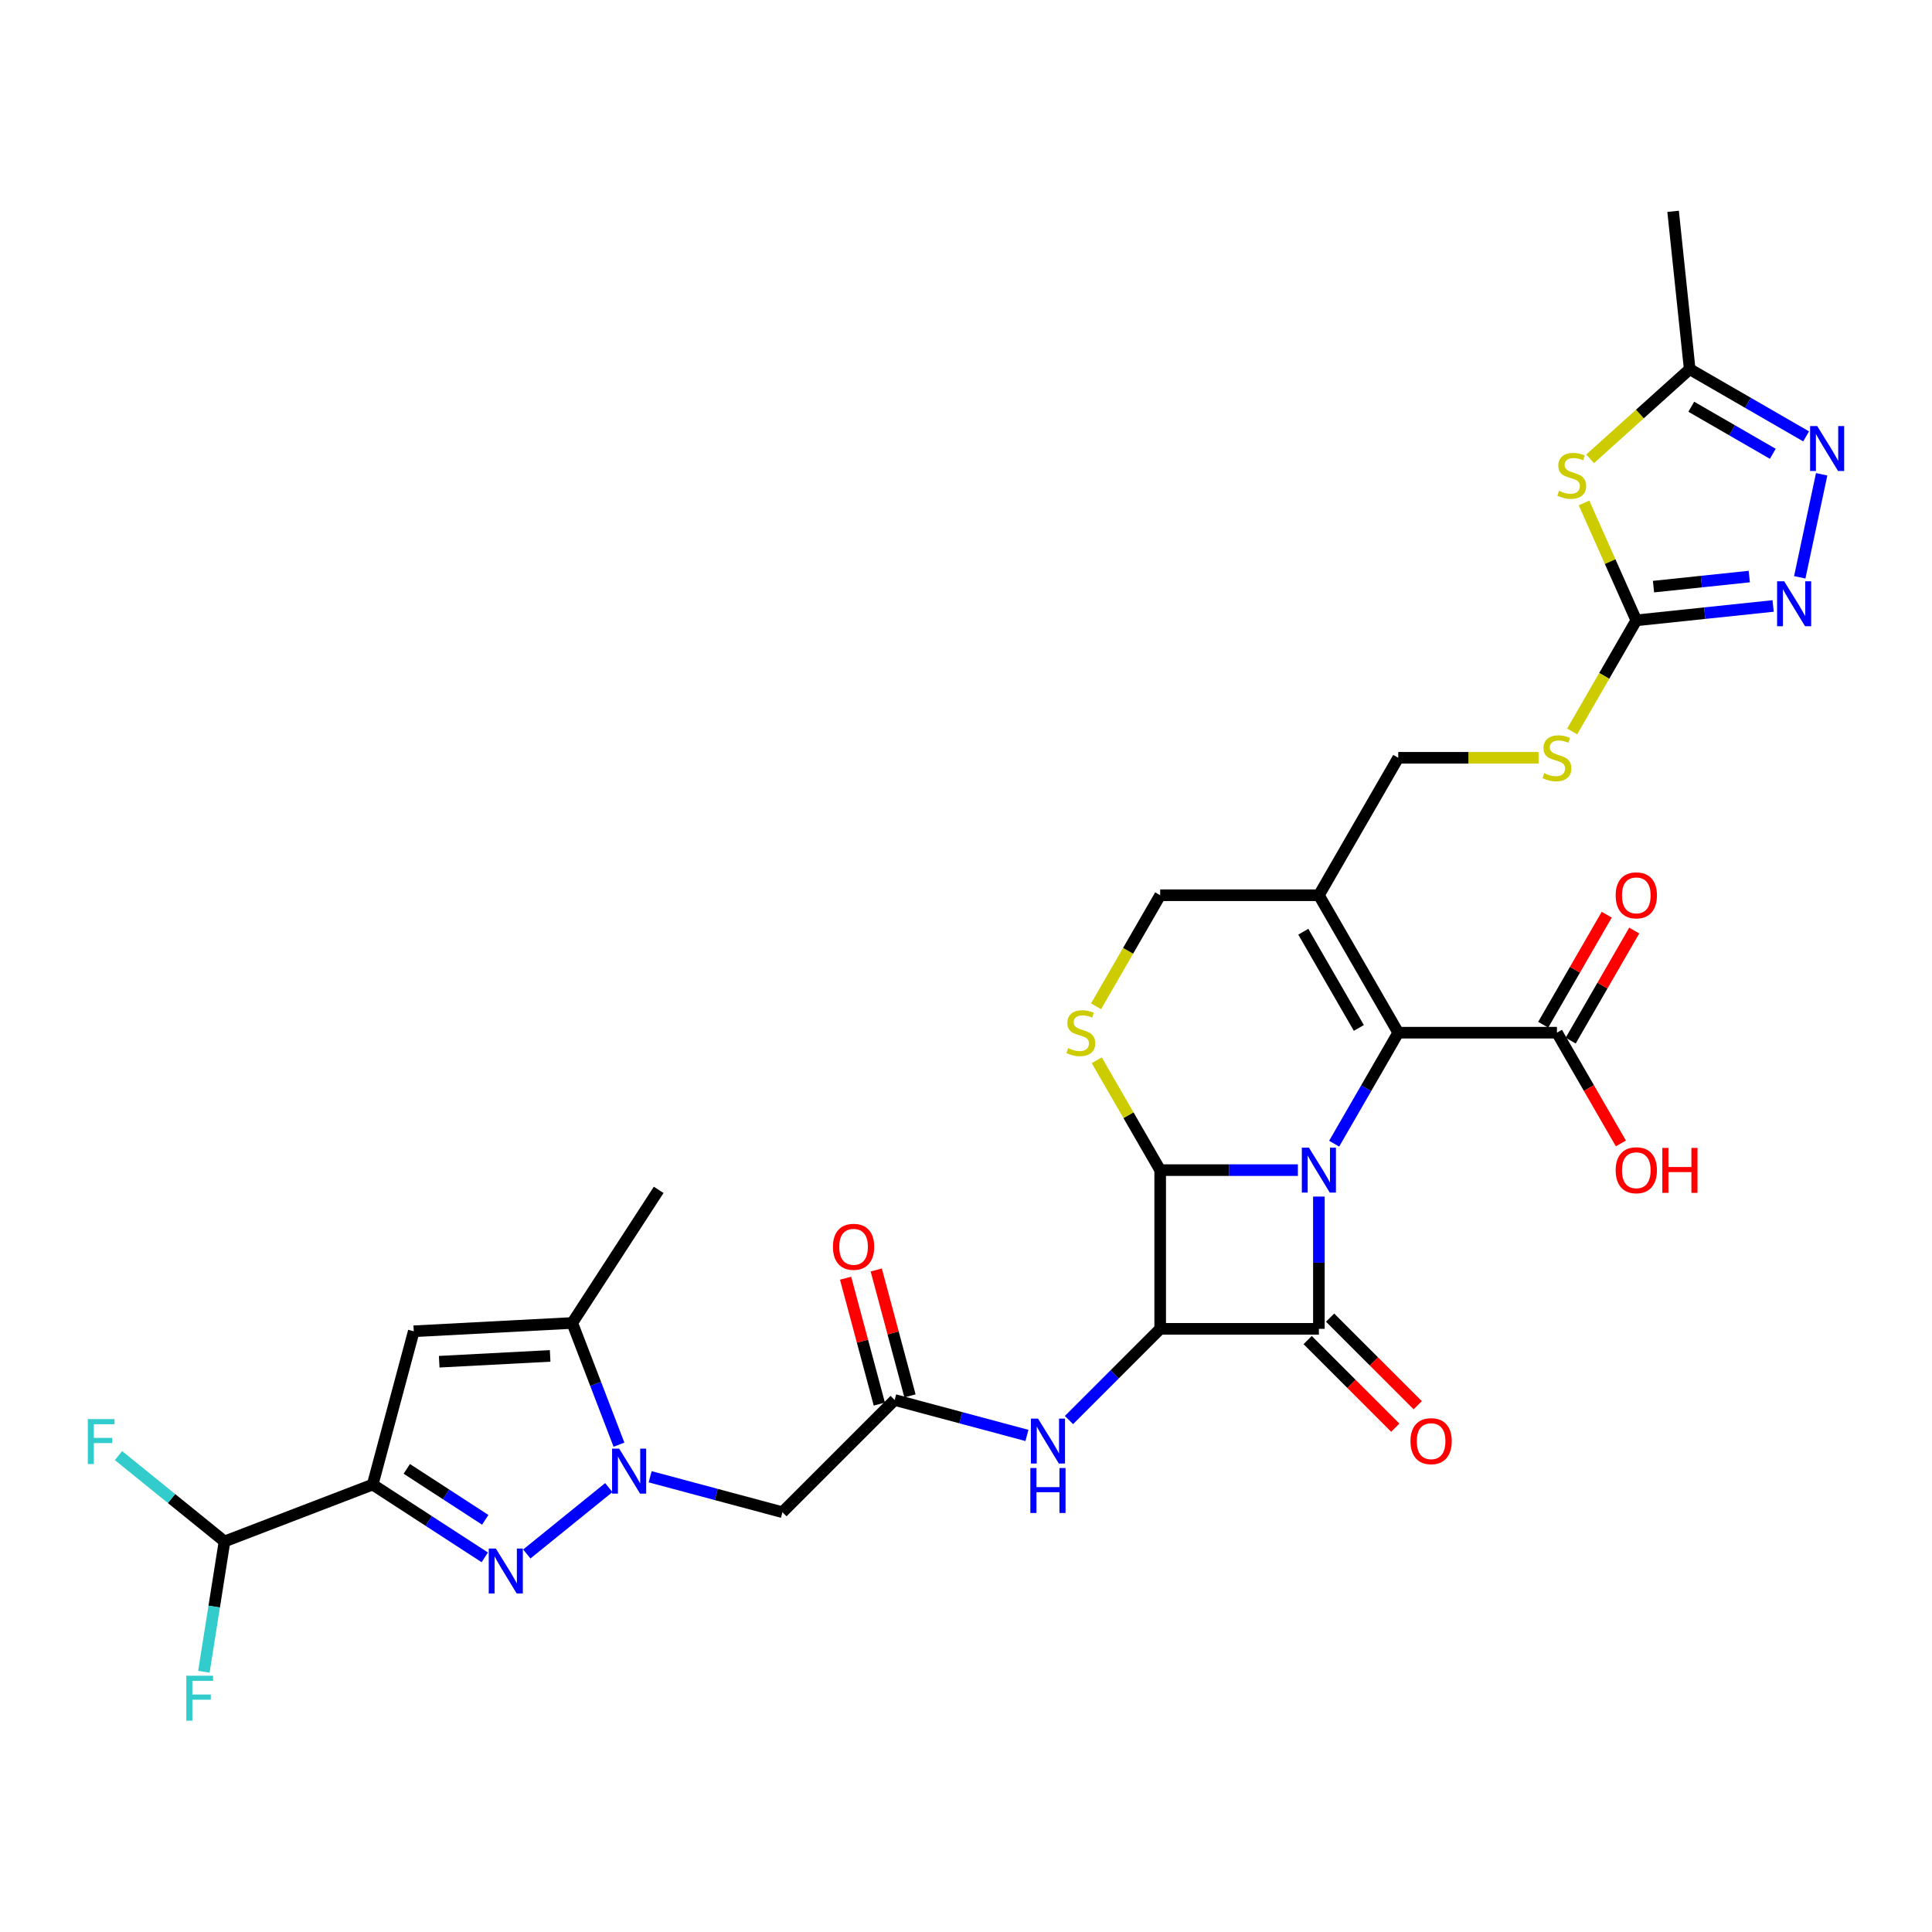 <?xml version='1.0' encoding='iso-8859-1'?>
<svg version='1.1' baseProfile='full'
              xmlns='http://www.w3.org/2000/svg'
                      xmlns:rdkit='http://www.rdkit.org/xml'
                      xmlns:xlink='http://www.w3.org/1999/xlink'
                  xml:space='preserve'
width='1000px' height='1000px' viewBox='0 0 1000 1000'>
<!-- END OF HEADER -->
<rect style='opacity:1.0;fill:#FFFFFF;stroke:none' width='1000' height='1000' x='0' y='0'> </rect>
<path class='bond-0' d='M 682.653,619.343 L 682.653,653.573' style='fill:none;fill-rule:evenodd;stroke:#0000FF;stroke-width:6px;stroke-linecap:butt;stroke-linejoin:miter;stroke-opacity:1' />
<path class='bond-0' d='M 682.653,653.573 L 682.653,687.804' style='fill:none;fill-rule:evenodd;stroke:#000000;stroke-width:6px;stroke-linecap:butt;stroke-linejoin:miter;stroke-opacity:1' />
<path class='bond-1' d='M 671.776,605.657 L 636.141,605.657' style='fill:none;fill-rule:evenodd;stroke:#0000FF;stroke-width:6px;stroke-linecap:butt;stroke-linejoin:miter;stroke-opacity:1' />
<path class='bond-1' d='M 636.141,605.657 L 600.506,605.657' style='fill:none;fill-rule:evenodd;stroke:#000000;stroke-width:6px;stroke-linecap:butt;stroke-linejoin:miter;stroke-opacity:1' />
<path class='bond-5' d='M 690.554,591.971 L 707.14,563.243' style='fill:none;fill-rule:evenodd;stroke:#0000FF;stroke-width:6px;stroke-linecap:butt;stroke-linejoin:miter;stroke-opacity:1' />
<path class='bond-5' d='M 707.14,563.243 L 723.726,534.516' style='fill:none;fill-rule:evenodd;stroke:#000000;stroke-width:6px;stroke-linecap:butt;stroke-linejoin:miter;stroke-opacity:1' />
<path class='bond-22' d='M 676.844,693.612 L 699.521,716.289' style='fill:none;fill-rule:evenodd;stroke:#000000;stroke-width:6px;stroke-linecap:butt;stroke-linejoin:miter;stroke-opacity:1' />
<path class='bond-22' d='M 699.521,716.289 L 722.198,738.966' style='fill:none;fill-rule:evenodd;stroke:#FF0000;stroke-width:6px;stroke-linecap:butt;stroke-linejoin:miter;stroke-opacity:1' />
<path class='bond-22' d='M 688.461,681.995 L 711.138,704.672' style='fill:none;fill-rule:evenodd;stroke:#000000;stroke-width:6px;stroke-linecap:butt;stroke-linejoin:miter;stroke-opacity:1' />
<path class='bond-22' d='M 711.138,704.672 L 733.815,727.349' style='fill:none;fill-rule:evenodd;stroke:#FF0000;stroke-width:6px;stroke-linecap:butt;stroke-linejoin:miter;stroke-opacity:1' />
<path class='bond-32' d='M 682.653,687.804 L 600.506,687.804' style='fill:none;fill-rule:evenodd;stroke:#000000;stroke-width:6px;stroke-linecap:butt;stroke-linejoin:miter;stroke-opacity:1' />
<path class='bond-2' d='M 600.506,605.657 L 600.506,687.804' style='fill:none;fill-rule:evenodd;stroke:#000000;stroke-width:6px;stroke-linecap:butt;stroke-linejoin:miter;stroke-opacity:1' />
<path class='bond-9' d='M 600.506,605.657 L 584.09,577.225' style='fill:none;fill-rule:evenodd;stroke:#000000;stroke-width:6px;stroke-linecap:butt;stroke-linejoin:miter;stroke-opacity:1' />
<path class='bond-9' d='M 584.09,577.225 L 567.675,548.793' style='fill:none;fill-rule:evenodd;stroke:#CCCC00;stroke-width:6px;stroke-linecap:butt;stroke-linejoin:miter;stroke-opacity:1' />
<path class='bond-16' d='M 600.506,687.804 L 576.901,711.409' style='fill:none;fill-rule:evenodd;stroke:#000000;stroke-width:6px;stroke-linecap:butt;stroke-linejoin:miter;stroke-opacity:1' />
<path class='bond-16' d='M 576.901,711.409 L 553.295,735.014' style='fill:none;fill-rule:evenodd;stroke:#0000FF;stroke-width:6px;stroke-linecap:butt;stroke-linejoin:miter;stroke-opacity:1' />
<path class='bond-3' d='M 272.673,804.344 L 315.11,769.979' style='fill:none;fill-rule:evenodd;stroke:#0000FF;stroke-width:6px;stroke-linecap:butt;stroke-linejoin:miter;stroke-opacity:1' />
<path class='bond-6' d='M 250.92,806.088 L 221.911,787.25' style='fill:none;fill-rule:evenodd;stroke:#0000FF;stroke-width:6px;stroke-linecap:butt;stroke-linejoin:miter;stroke-opacity:1' />
<path class='bond-6' d='M 221.911,787.25 L 192.902,768.411' style='fill:none;fill-rule:evenodd;stroke:#000000;stroke-width:6px;stroke-linecap:butt;stroke-linejoin:miter;stroke-opacity:1' />
<path class='bond-6' d='M 251.166,786.658 L 230.859,773.471' style='fill:none;fill-rule:evenodd;stroke:#0000FF;stroke-width:6px;stroke-linecap:butt;stroke-linejoin:miter;stroke-opacity:1' />
<path class='bond-6' d='M 230.859,773.471 L 210.553,760.284' style='fill:none;fill-rule:evenodd;stroke:#000000;stroke-width:6px;stroke-linecap:butt;stroke-linejoin:miter;stroke-opacity:1' />
<path class='bond-4' d='M 336.513,764.369 L 370.749,773.542' style='fill:none;fill-rule:evenodd;stroke:#0000FF;stroke-width:6px;stroke-linecap:butt;stroke-linejoin:miter;stroke-opacity:1' />
<path class='bond-4' d='M 370.749,773.542 L 404.985,782.716' style='fill:none;fill-rule:evenodd;stroke:#000000;stroke-width:6px;stroke-linecap:butt;stroke-linejoin:miter;stroke-opacity:1' />
<path class='bond-13' d='M 320.383,747.769 L 308.291,716.267' style='fill:none;fill-rule:evenodd;stroke:#0000FF;stroke-width:6px;stroke-linecap:butt;stroke-linejoin:miter;stroke-opacity:1' />
<path class='bond-13' d='M 308.291,716.267 L 296.198,684.764' style='fill:none;fill-rule:evenodd;stroke:#000000;stroke-width:6px;stroke-linecap:butt;stroke-linejoin:miter;stroke-opacity:1' />
<path class='bond-10' d='M 723.726,534.516 L 682.653,463.374' style='fill:none;fill-rule:evenodd;stroke:#000000;stroke-width:6px;stroke-linecap:butt;stroke-linejoin:miter;stroke-opacity:1' />
<path class='bond-10' d='M 703.337,532.059 L 674.585,482.26' style='fill:none;fill-rule:evenodd;stroke:#000000;stroke-width:6px;stroke-linecap:butt;stroke-linejoin:miter;stroke-opacity:1' />
<path class='bond-19' d='M 723.726,534.516 L 805.873,534.516' style='fill:none;fill-rule:evenodd;stroke:#000000;stroke-width:6px;stroke-linecap:butt;stroke-linejoin:miter;stroke-opacity:1' />
<path class='bond-20' d='M 192.902,768.411 L 116.211,797.85' style='fill:none;fill-rule:evenodd;stroke:#000000;stroke-width:6px;stroke-linecap:butt;stroke-linejoin:miter;stroke-opacity:1' />
<path class='bond-35' d='M 192.902,768.411 L 214.163,689.063' style='fill:none;fill-rule:evenodd;stroke:#000000;stroke-width:6px;stroke-linecap:butt;stroke-linejoin:miter;stroke-opacity:1' />
<path class='bond-7' d='M 214.163,689.063 L 296.198,684.764' style='fill:none;fill-rule:evenodd;stroke:#000000;stroke-width:6px;stroke-linecap:butt;stroke-linejoin:miter;stroke-opacity:1' />
<path class='bond-7' d='M 227.328,704.825 L 284.753,701.816' style='fill:none;fill-rule:evenodd;stroke:#000000;stroke-width:6px;stroke-linecap:butt;stroke-linejoin:miter;stroke-opacity:1' />
<path class='bond-8' d='M 819.891,260.324 L 833.419,290.708' style='fill:none;fill-rule:evenodd;stroke:#CCCC00;stroke-width:6px;stroke-linecap:butt;stroke-linejoin:miter;stroke-opacity:1' />
<path class='bond-8' d='M 833.419,290.708 L 846.947,321.091' style='fill:none;fill-rule:evenodd;stroke:#000000;stroke-width:6px;stroke-linecap:butt;stroke-linejoin:miter;stroke-opacity:1' />
<path class='bond-17' d='M 823.047,237.481 L 848.814,214.28' style='fill:none;fill-rule:evenodd;stroke:#CCCC00;stroke-width:6px;stroke-linecap:butt;stroke-linejoin:miter;stroke-opacity:1' />
<path class='bond-17' d='M 848.814,214.28 L 874.582,191.079' style='fill:none;fill-rule:evenodd;stroke:#000000;stroke-width:6px;stroke-linecap:butt;stroke-linejoin:miter;stroke-opacity:1' />
<path class='bond-33' d='M 567.315,520.863 L 583.91,492.118' style='fill:none;fill-rule:evenodd;stroke:#CCCC00;stroke-width:6px;stroke-linecap:butt;stroke-linejoin:miter;stroke-opacity:1' />
<path class='bond-33' d='M 583.91,492.118 L 600.506,463.374' style='fill:none;fill-rule:evenodd;stroke:#000000;stroke-width:6px;stroke-linecap:butt;stroke-linejoin:miter;stroke-opacity:1' />
<path class='bond-21' d='M 682.653,463.374 L 600.506,463.374' style='fill:none;fill-rule:evenodd;stroke:#000000;stroke-width:6px;stroke-linecap:butt;stroke-linejoin:miter;stroke-opacity:1' />
<path class='bond-24' d='M 682.653,463.374 L 723.726,392.233' style='fill:none;fill-rule:evenodd;stroke:#000000;stroke-width:6px;stroke-linecap:butt;stroke-linejoin:miter;stroke-opacity:1' />
<path class='bond-11' d='M 846.947,321.091 L 830.351,349.836' style='fill:none;fill-rule:evenodd;stroke:#000000;stroke-width:6px;stroke-linecap:butt;stroke-linejoin:miter;stroke-opacity:1' />
<path class='bond-11' d='M 830.351,349.836 L 813.756,378.58' style='fill:none;fill-rule:evenodd;stroke:#CCCC00;stroke-width:6px;stroke-linecap:butt;stroke-linejoin:miter;stroke-opacity:1' />
<path class='bond-12' d='M 846.947,321.091 L 882.357,317.37' style='fill:none;fill-rule:evenodd;stroke:#000000;stroke-width:6px;stroke-linecap:butt;stroke-linejoin:miter;stroke-opacity:1' />
<path class='bond-12' d='M 882.357,317.37 L 917.767,313.648' style='fill:none;fill-rule:evenodd;stroke:#0000FF;stroke-width:6px;stroke-linecap:butt;stroke-linejoin:miter;stroke-opacity:1' />
<path class='bond-12' d='M 855.852,303.636 L 880.64,301.03' style='fill:none;fill-rule:evenodd;stroke:#000000;stroke-width:6px;stroke-linecap:butt;stroke-linejoin:miter;stroke-opacity:1' />
<path class='bond-12' d='M 880.64,301.03 L 905.427,298.425' style='fill:none;fill-rule:evenodd;stroke:#0000FF;stroke-width:6px;stroke-linecap:butt;stroke-linejoin:miter;stroke-opacity:1' />
<path class='bond-14' d='M 931.553,298.819 L 942.888,245.489' style='fill:none;fill-rule:evenodd;stroke:#0000FF;stroke-width:6px;stroke-linecap:butt;stroke-linejoin:miter;stroke-opacity:1' />
<path class='bond-30' d='M 296.198,684.764 L 340.938,615.87' style='fill:none;fill-rule:evenodd;stroke:#000000;stroke-width:6px;stroke-linecap:butt;stroke-linejoin:miter;stroke-opacity:1' />
<path class='bond-34' d='M 934.847,225.874 L 904.714,208.476' style='fill:none;fill-rule:evenodd;stroke:#0000FF;stroke-width:6px;stroke-linecap:butt;stroke-linejoin:miter;stroke-opacity:1' />
<path class='bond-34' d='M 904.714,208.476 L 874.582,191.079' style='fill:none;fill-rule:evenodd;stroke:#000000;stroke-width:6px;stroke-linecap:butt;stroke-linejoin:miter;stroke-opacity:1' />
<path class='bond-34' d='M 917.592,234.883 L 896.499,222.705' style='fill:none;fill-rule:evenodd;stroke:#0000FF;stroke-width:6px;stroke-linecap:butt;stroke-linejoin:miter;stroke-opacity:1' />
<path class='bond-34' d='M 896.499,222.705 L 875.407,210.527' style='fill:none;fill-rule:evenodd;stroke:#000000;stroke-width:6px;stroke-linecap:butt;stroke-linejoin:miter;stroke-opacity:1' />
<path class='bond-15' d='M 404.985,782.716 L 463.071,724.629' style='fill:none;fill-rule:evenodd;stroke:#000000;stroke-width:6px;stroke-linecap:butt;stroke-linejoin:miter;stroke-opacity:1' />
<path class='bond-18' d='M 531.543,742.976 L 497.307,733.803' style='fill:none;fill-rule:evenodd;stroke:#0000FF;stroke-width:6px;stroke-linecap:butt;stroke-linejoin:miter;stroke-opacity:1' />
<path class='bond-18' d='M 497.307,733.803 L 463.071,724.629' style='fill:none;fill-rule:evenodd;stroke:#000000;stroke-width:6px;stroke-linecap:butt;stroke-linejoin:miter;stroke-opacity:1' />
<path class='bond-31' d='M 874.582,191.079 L 865.995,109.382' style='fill:none;fill-rule:evenodd;stroke:#000000;stroke-width:6px;stroke-linecap:butt;stroke-linejoin:miter;stroke-opacity:1' />
<path class='bond-26' d='M 471.006,722.503 L 462.275,689.919' style='fill:none;fill-rule:evenodd;stroke:#000000;stroke-width:6px;stroke-linecap:butt;stroke-linejoin:miter;stroke-opacity:1' />
<path class='bond-26' d='M 462.275,689.919 L 453.544,657.334' style='fill:none;fill-rule:evenodd;stroke:#FF0000;stroke-width:6px;stroke-linecap:butt;stroke-linejoin:miter;stroke-opacity:1' />
<path class='bond-26' d='M 455.136,726.755 L 446.405,694.171' style='fill:none;fill-rule:evenodd;stroke:#000000;stroke-width:6px;stroke-linecap:butt;stroke-linejoin:miter;stroke-opacity:1' />
<path class='bond-26' d='M 446.405,694.171 L 437.674,661.586' style='fill:none;fill-rule:evenodd;stroke:#FF0000;stroke-width:6px;stroke-linecap:butt;stroke-linejoin:miter;stroke-opacity:1' />
<path class='bond-25' d='M 812.987,538.623 L 829.431,510.141' style='fill:none;fill-rule:evenodd;stroke:#000000;stroke-width:6px;stroke-linecap:butt;stroke-linejoin:miter;stroke-opacity:1' />
<path class='bond-25' d='M 829.431,510.141 L 845.875,481.66' style='fill:none;fill-rule:evenodd;stroke:#FF0000;stroke-width:6px;stroke-linecap:butt;stroke-linejoin:miter;stroke-opacity:1' />
<path class='bond-25' d='M 798.759,530.408 L 815.203,501.927' style='fill:none;fill-rule:evenodd;stroke:#000000;stroke-width:6px;stroke-linecap:butt;stroke-linejoin:miter;stroke-opacity:1' />
<path class='bond-25' d='M 815.203,501.927 L 831.646,473.445' style='fill:none;fill-rule:evenodd;stroke:#FF0000;stroke-width:6px;stroke-linecap:butt;stroke-linejoin:miter;stroke-opacity:1' />
<path class='bond-27' d='M 805.873,534.516 L 822.421,563.178' style='fill:none;fill-rule:evenodd;stroke:#000000;stroke-width:6px;stroke-linecap:butt;stroke-linejoin:miter;stroke-opacity:1' />
<path class='bond-27' d='M 822.421,563.178 L 838.969,591.84' style='fill:none;fill-rule:evenodd;stroke:#FF0000;stroke-width:6px;stroke-linecap:butt;stroke-linejoin:miter;stroke-opacity:1' />
<path class='bond-28' d='M 116.211,797.85 L 88.777,775.634' style='fill:none;fill-rule:evenodd;stroke:#000000;stroke-width:6px;stroke-linecap:butt;stroke-linejoin:miter;stroke-opacity:1' />
<path class='bond-28' d='M 88.777,775.634 L 61.342,753.417' style='fill:none;fill-rule:evenodd;stroke:#33CCCC;stroke-width:6px;stroke-linecap:butt;stroke-linejoin:miter;stroke-opacity:1' />
<path class='bond-29' d='M 116.211,797.85 L 110.87,831.575' style='fill:none;fill-rule:evenodd;stroke:#000000;stroke-width:6px;stroke-linecap:butt;stroke-linejoin:miter;stroke-opacity:1' />
<path class='bond-29' d='M 110.87,831.575 L 105.528,865.3' style='fill:none;fill-rule:evenodd;stroke:#33CCCC;stroke-width:6px;stroke-linecap:butt;stroke-linejoin:miter;stroke-opacity:1' />
<path class='bond-23' d='M 796.361,392.233 L 760.043,392.233' style='fill:none;fill-rule:evenodd;stroke:#CCCC00;stroke-width:6px;stroke-linecap:butt;stroke-linejoin:miter;stroke-opacity:1' />
<path class='bond-23' d='M 760.043,392.233 L 723.726,392.233' style='fill:none;fill-rule:evenodd;stroke:#000000;stroke-width:6px;stroke-linecap:butt;stroke-linejoin:miter;stroke-opacity:1' />
<path  class='atom-0' d='M 677.51 594.025
L 685.134 606.347
Q 685.889 607.563, 687.105 609.764
Q 688.321 611.966, 688.387 612.097
L 688.387 594.025
L 691.475 594.025
L 691.475 617.289
L 688.288 617.289
L 680.106 603.817
Q 679.153 602.24, 678.135 600.432
Q 677.149 598.625, 676.853 598.066
L 676.853 617.289
L 673.83 617.289
L 673.83 594.025
L 677.51 594.025
' fill='#0000FF'/>
<path  class='atom-4' d='M 256.654 801.519
L 264.277 813.842
Q 265.033 815.057, 266.249 817.259
Q 267.465 819.46, 267.53 819.592
L 267.53 801.519
L 270.619 801.519
L 270.619 824.784
L 267.432 824.784
L 259.25 811.311
Q 258.297 809.734, 257.278 807.927
Q 256.293 806.12, 255.997 805.561
L 255.997 824.784
L 252.974 824.784
L 252.974 801.519
L 256.654 801.519
' fill='#0000FF'/>
<path  class='atom-5' d='M 320.494 749.823
L 328.118 762.145
Q 328.873 763.361, 330.089 765.562
Q 331.305 767.764, 331.371 767.895
L 331.371 749.823
L 334.459 749.823
L 334.459 773.087
L 331.272 773.087
L 323.09 759.615
Q 322.137 758.037, 321.119 756.23
Q 320.133 754.423, 319.837 753.864
L 319.837 773.087
L 316.814 773.087
L 316.814 749.823
L 320.494 749.823
' fill='#0000FF'/>
<path  class='atom-9' d='M 806.963 254.031
Q 807.226 254.13, 808.31 254.59
Q 809.394 255.05, 810.577 255.346
Q 811.793 255.608, 812.976 255.608
Q 815.177 255.608, 816.459 254.557
Q 817.74 253.473, 817.74 251.6
Q 817.74 250.318, 817.083 249.53
Q 816.459 248.741, 815.473 248.314
Q 814.487 247.887, 812.844 247.394
Q 810.774 246.769, 809.526 246.178
Q 808.31 245.586, 807.423 244.338
Q 806.568 243.089, 806.568 240.986
Q 806.568 238.062, 808.54 236.255
Q 810.544 234.447, 814.487 234.447
Q 817.182 234.447, 820.238 235.729
L 819.482 238.259
Q 816.689 237.109, 814.586 237.109
Q 812.319 237.109, 811.07 238.062
Q 809.821 238.982, 809.854 240.592
Q 809.854 241.841, 810.479 242.596
Q 811.136 243.352, 812.056 243.779
Q 813.009 244.206, 814.586 244.699
Q 816.689 245.356, 817.938 246.014
Q 819.186 246.671, 820.073 248.018
Q 820.993 249.332, 820.993 251.6
Q 820.993 254.82, 818.825 256.561
Q 816.689 258.27, 813.107 258.27
Q 811.037 258.27, 809.46 257.81
Q 807.916 257.383, 806.075 256.627
L 806.963 254.031
' fill='#CCCC00'/>
<path  class='atom-10' d='M 552.861 542.5
Q 553.123 542.599, 554.208 543.059
Q 555.292 543.519, 556.475 543.815
Q 557.691 544.077, 558.874 544.077
Q 561.075 544.077, 562.357 543.026
Q 563.638 541.942, 563.638 540.069
Q 563.638 538.787, 562.981 537.999
Q 562.357 537.21, 561.371 536.783
Q 560.385 536.356, 558.742 535.863
Q 556.672 535.238, 555.424 534.647
Q 554.208 534.055, 553.321 532.807
Q 552.466 531.558, 552.466 529.455
Q 552.466 526.531, 554.438 524.724
Q 556.442 522.916, 560.385 522.916
Q 563.08 522.916, 566.135 524.198
L 565.38 526.728
Q 562.587 525.578, 560.484 525.578
Q 558.217 525.578, 556.968 526.531
Q 555.719 527.451, 555.752 529.061
Q 555.752 530.31, 556.376 531.065
Q 557.034 531.821, 557.954 532.248
Q 558.907 532.675, 560.484 533.168
Q 562.587 533.825, 563.835 534.483
Q 565.084 535.14, 565.971 536.487
Q 566.891 537.801, 566.891 540.069
Q 566.891 543.289, 564.723 545.03
Q 562.587 546.739, 559.005 546.739
Q 556.935 546.739, 555.358 546.279
Q 553.813 545.852, 551.973 545.096
L 552.861 542.5
' fill='#CCCC00'/>
<path  class='atom-13' d='M 923.501 300.873
L 931.124 313.195
Q 931.88 314.411, 933.096 316.612
Q 934.312 318.814, 934.377 318.945
L 934.377 300.873
L 937.466 300.873
L 937.466 324.137
L 934.279 324.137
L 926.097 310.665
Q 925.144 309.087, 924.125 307.28
Q 923.14 305.473, 922.844 304.914
L 922.844 324.137
L 919.821 324.137
L 919.821 300.873
L 923.501 300.873
' fill='#0000FF'/>
<path  class='atom-15' d='M 940.58 220.521
L 948.204 232.843
Q 948.959 234.059, 950.175 236.26
Q 951.391 238.462, 951.457 238.593
L 951.457 220.521
L 954.545 220.521
L 954.545 243.785
L 951.358 243.785
L 943.176 230.313
Q 942.223 228.736, 941.205 226.928
Q 940.219 225.121, 939.923 224.563
L 939.923 243.785
L 936.9 243.785
L 936.9 220.521
L 940.58 220.521
' fill='#0000FF'/>
<path  class='atom-17' d='M 537.277 734.258
L 544.9 746.581
Q 545.656 747.796, 546.871 749.998
Q 548.087 752.199, 548.153 752.331
L 548.153 734.258
L 551.242 734.258
L 551.242 757.522
L 548.054 757.522
L 539.873 744.05
Q 538.92 742.473, 537.901 740.666
Q 536.915 738.859, 536.62 738.3
L 536.62 757.522
L 533.597 757.522
L 533.597 734.258
L 537.277 734.258
' fill='#0000FF'/>
<path  class='atom-17' d='M 533.317 759.849
L 536.472 759.849
L 536.472 769.739
L 548.367 769.739
L 548.367 759.849
L 551.521 759.849
L 551.521 783.113
L 548.367 783.113
L 548.367 772.368
L 536.472 772.368
L 536.472 783.113
L 533.317 783.113
L 533.317 759.849
' fill='#0000FF'/>
<path  class='atom-23' d='M 730.06 745.956
Q 730.06 740.37, 732.82 737.249
Q 735.581 734.127, 740.739 734.127
Q 745.898 734.127, 748.658 737.249
Q 751.418 740.37, 751.418 745.956
Q 751.418 751.608, 748.625 754.828
Q 745.832 758.015, 740.739 758.015
Q 735.613 758.015, 732.82 754.828
Q 730.06 751.641, 730.06 745.956
M 740.739 755.387
Q 744.288 755.387, 746.194 753.021
Q 748.133 750.622, 748.133 745.956
Q 748.133 741.389, 746.194 739.089
Q 744.288 736.756, 740.739 736.756
Q 737.191 736.756, 735.252 739.056
Q 733.346 741.356, 733.346 745.956
Q 733.346 750.655, 735.252 753.021
Q 737.191 755.387, 740.739 755.387
' fill='#FF0000'/>
<path  class='atom-24' d='M 799.301 400.217
Q 799.564 400.316, 800.649 400.776
Q 801.733 401.236, 802.916 401.532
Q 804.132 401.795, 805.315 401.795
Q 807.516 401.795, 808.798 400.743
Q 810.079 399.659, 810.079 397.786
Q 810.079 396.504, 809.422 395.716
Q 808.798 394.927, 807.812 394.5
Q 806.826 394.073, 805.183 393.58
Q 803.113 392.956, 801.864 392.364
Q 800.649 391.773, 799.761 390.524
Q 798.907 389.276, 798.907 387.173
Q 798.907 384.248, 800.879 382.441
Q 802.883 380.634, 806.826 380.634
Q 809.52 380.634, 812.576 381.915
L 811.821 384.445
Q 809.028 383.295, 806.925 383.295
Q 804.657 383.295, 803.409 384.248
Q 802.16 385.168, 802.193 386.778
Q 802.193 388.027, 802.817 388.783
Q 803.474 389.538, 804.394 389.966
Q 805.347 390.393, 806.925 390.886
Q 809.028 391.543, 810.276 392.2
Q 811.525 392.857, 812.412 394.204
Q 813.332 395.519, 813.332 397.786
Q 813.332 401.006, 811.163 402.748
Q 809.028 404.456, 805.446 404.456
Q 803.376 404.456, 801.799 403.996
Q 800.254 403.569, 798.414 402.813
L 799.301 400.217
' fill='#CCCC00'/>
<path  class='atom-26' d='M 836.268 463.44
Q 836.268 457.854, 839.028 454.732
Q 841.788 451.611, 846.947 451.611
Q 852.105 451.611, 854.866 454.732
Q 857.626 457.854, 857.626 463.44
Q 857.626 469.092, 854.833 472.312
Q 852.04 475.499, 846.947 475.499
Q 841.821 475.499, 839.028 472.312
Q 836.268 469.124, 836.268 463.44
M 846.947 472.87
Q 850.495 472.87, 852.401 470.505
Q 854.34 468.106, 854.34 463.44
Q 854.34 458.873, 852.401 456.572
Q 850.495 454.239, 846.947 454.239
Q 843.398 454.239, 841.459 456.54
Q 839.553 458.84, 839.553 463.44
Q 839.553 468.139, 841.459 470.505
Q 843.398 472.87, 846.947 472.87
' fill='#FF0000'/>
<path  class='atom-27' d='M 431.131 645.347
Q 431.131 639.761, 433.891 636.64
Q 436.651 633.518, 441.81 633.518
Q 446.969 633.518, 449.729 636.64
Q 452.489 639.761, 452.489 645.347
Q 452.489 650.999, 449.696 654.219
Q 446.903 657.406, 441.81 657.406
Q 436.684 657.406, 433.891 654.219
Q 431.131 651.032, 431.131 645.347
M 441.81 654.778
Q 445.359 654.778, 447.265 652.412
Q 449.203 650.013, 449.203 645.347
Q 449.203 640.78, 447.265 638.48
Q 445.359 636.147, 441.81 636.147
Q 438.261 636.147, 436.323 638.447
Q 434.417 640.747, 434.417 645.347
Q 434.417 650.046, 436.323 652.412
Q 438.261 654.778, 441.81 654.778
' fill='#FF0000'/>
<path  class='atom-28' d='M 836.268 605.723
Q 836.268 600.137, 839.028 597.015
Q 841.788 593.893, 846.947 593.893
Q 852.105 593.893, 854.866 597.015
Q 857.626 600.137, 857.626 605.723
Q 857.626 611.374, 854.833 614.594
Q 852.04 617.782, 846.947 617.782
Q 841.821 617.782, 839.028 614.594
Q 836.268 611.407, 836.268 605.723
M 846.947 615.153
Q 850.495 615.153, 852.401 612.787
Q 854.34 610.389, 854.34 605.723
Q 854.34 601.155, 852.401 598.855
Q 850.495 596.522, 846.947 596.522
Q 843.398 596.522, 841.459 598.822
Q 839.553 601.122, 839.553 605.723
Q 839.553 610.421, 841.459 612.787
Q 843.398 615.153, 846.947 615.153
' fill='#FF0000'/>
<path  class='atom-28' d='M 860.419 594.156
L 863.573 594.156
L 863.573 604.047
L 875.468 604.047
L 875.468 594.156
L 878.622 594.156
L 878.622 617.42
L 875.468 617.42
L 875.468 606.675
L 863.573 606.675
L 863.573 617.42
L 860.419 617.42
L 860.419 594.156
' fill='#FF0000'/>
<path  class='atom-29' d='M 45.455 734.521
L 59.288 734.521
L 59.288 737.183
L 48.576 737.183
L 48.576 744.247
L 58.105 744.247
L 58.105 746.942
L 48.576 746.942
L 48.576 757.785
L 45.455 757.785
L 45.455 734.521
' fill='#33CCCC'/>
<path  class='atom-30' d='M 96.444 867.353
L 110.278 867.353
L 110.278 870.015
L 99.566 870.015
L 99.566 877.08
L 109.095 877.08
L 109.095 879.774
L 99.566 879.774
L 99.566 890.618
L 96.444 890.618
L 96.444 867.353
' fill='#33CCCC'/>
</svg>
